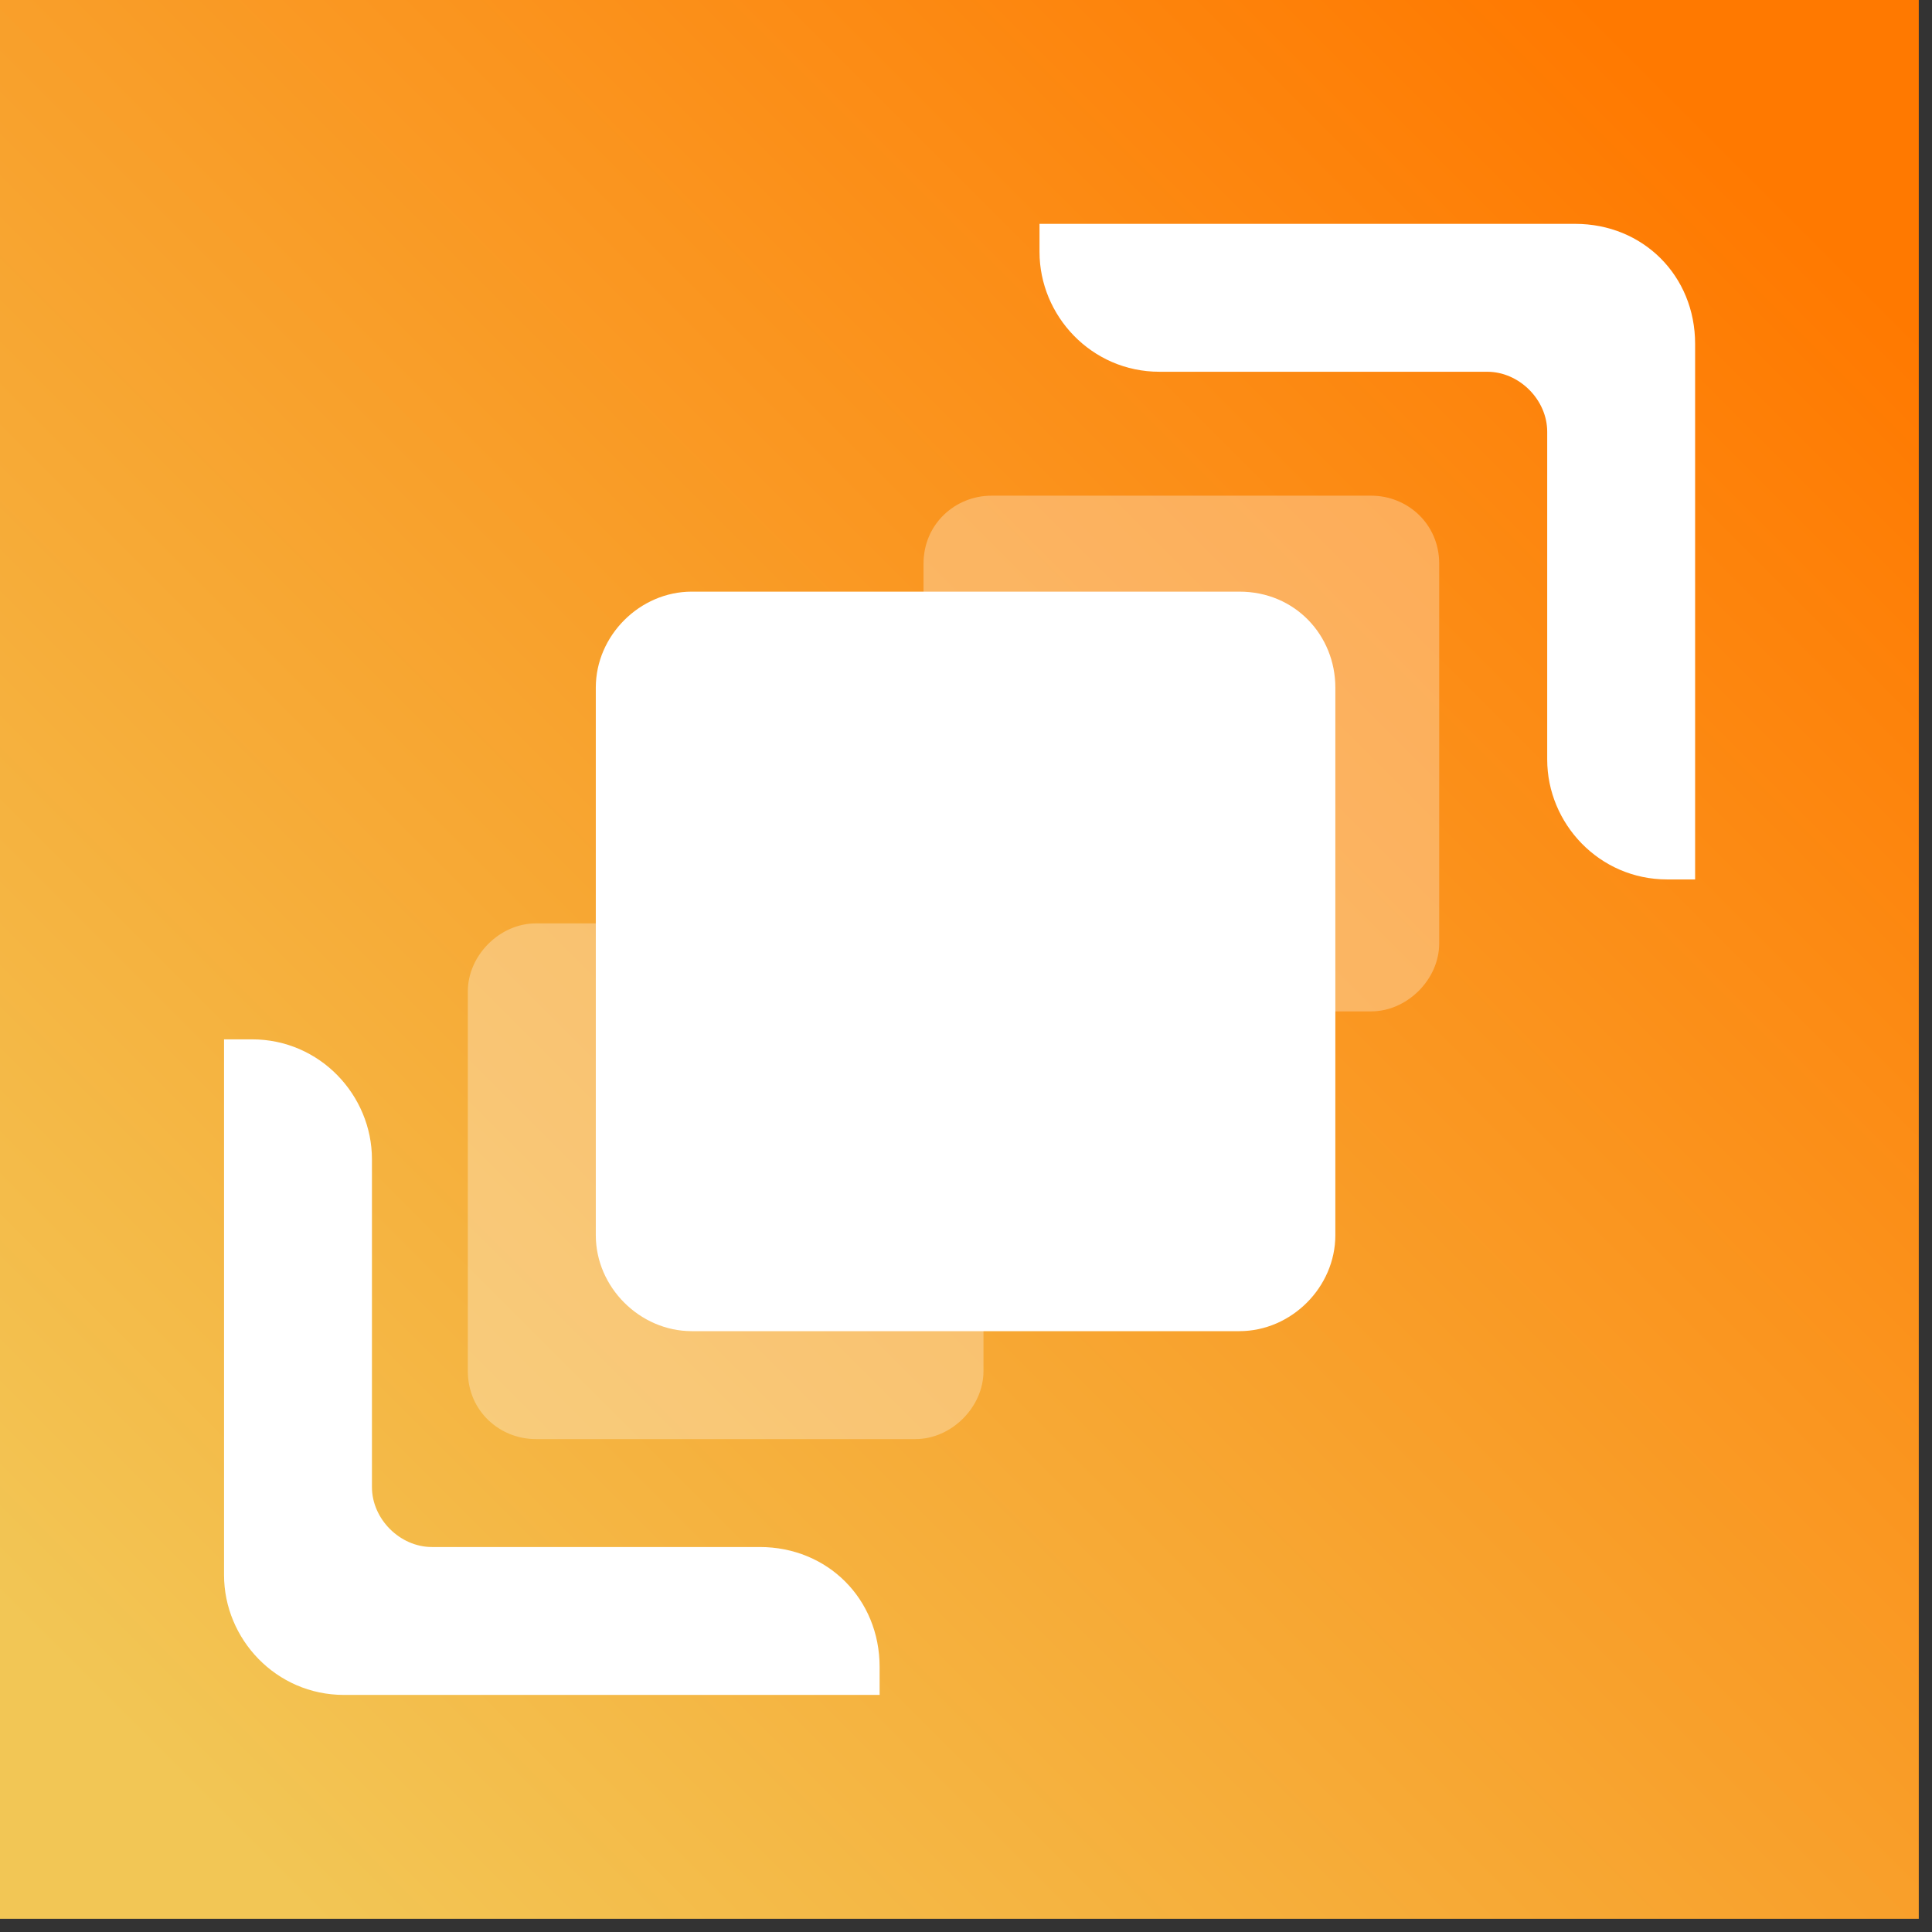 <svg width="83" height="83" viewBox="0 0 83 83" fill="none" xmlns="http://www.w3.org/2000/svg">
<rect x="0" y="0" width="83" height="83" fill="#333333" stroke="none"/>
<path d="M82.432 0H0V82.432H82.432V0Z" fill="url(#paint0_linear_1850_1061)"/>
<path opacity="0.3" fill-rule="evenodd" clip-rule="evenodd" d="M23.017 39.67H39.332C40.877 39.67 42.251 40.873 42.251 42.59V58.904C42.251 60.45 40.877 61.824 39.332 61.824H23.017C21.471 61.824 20.098 60.622 20.098 58.904V42.59C20.098 41.044 21.471 39.67 23.017 39.67Z" fill="white"/>
<path opacity="0.3" fill-rule="evenodd" clip-rule="evenodd" d="M42.595 21.295H58.91C60.455 21.295 61.829 22.497 61.829 24.214V40.529C61.829 42.075 60.455 43.449 58.91 43.449H42.595C41.05 43.449 39.676 42.246 39.676 40.529V24.214C39.676 22.497 41.05 21.295 42.595 21.295Z" fill="white"/>
<path fill-rule="evenodd" clip-rule="evenodd" d="M53.245 25.417H29.718C27.485 25.417 25.596 27.306 25.596 29.538V53.066C25.596 55.298 27.485 57.187 29.718 57.187H53.245C55.478 57.187 57.367 55.298 57.367 53.066V29.538C57.367 27.306 55.649 25.417 53.245 25.417ZM67.671 9.617H44.658V10.819C44.658 13.567 46.891 15.971 49.81 15.971H60.114H62.69H63.893C65.266 15.971 66.469 17.173 66.469 18.547V21.123V22.325V32.629C66.469 35.377 68.701 37.781 71.621 37.781H72.823V15.971V14.769C72.823 11.85 70.59 9.617 67.671 9.617ZM32.637 66.461H22.333H19.757H18.555C17.181 66.461 15.979 65.259 15.979 63.885V61.309V60.107V49.803C15.979 47.055 13.747 44.651 10.827 44.651H9.625V66.461V67.663C9.625 70.411 11.857 72.815 14.777 72.815H37.789V71.613C37.789 68.693 35.557 66.461 32.637 66.461Z" fill="white"/>
<defs>
<linearGradient id="paint0_linear_1850_1061" x1="75.401" y1="7.03" x2="6.654" y2="75.778" gradientUnits="userSpaceOnUse">
<stop stop-color="#FF7900"/>
<stop offset="1" stop-color="#F2C655"/>
</linearGradient>
</defs>
</svg>
